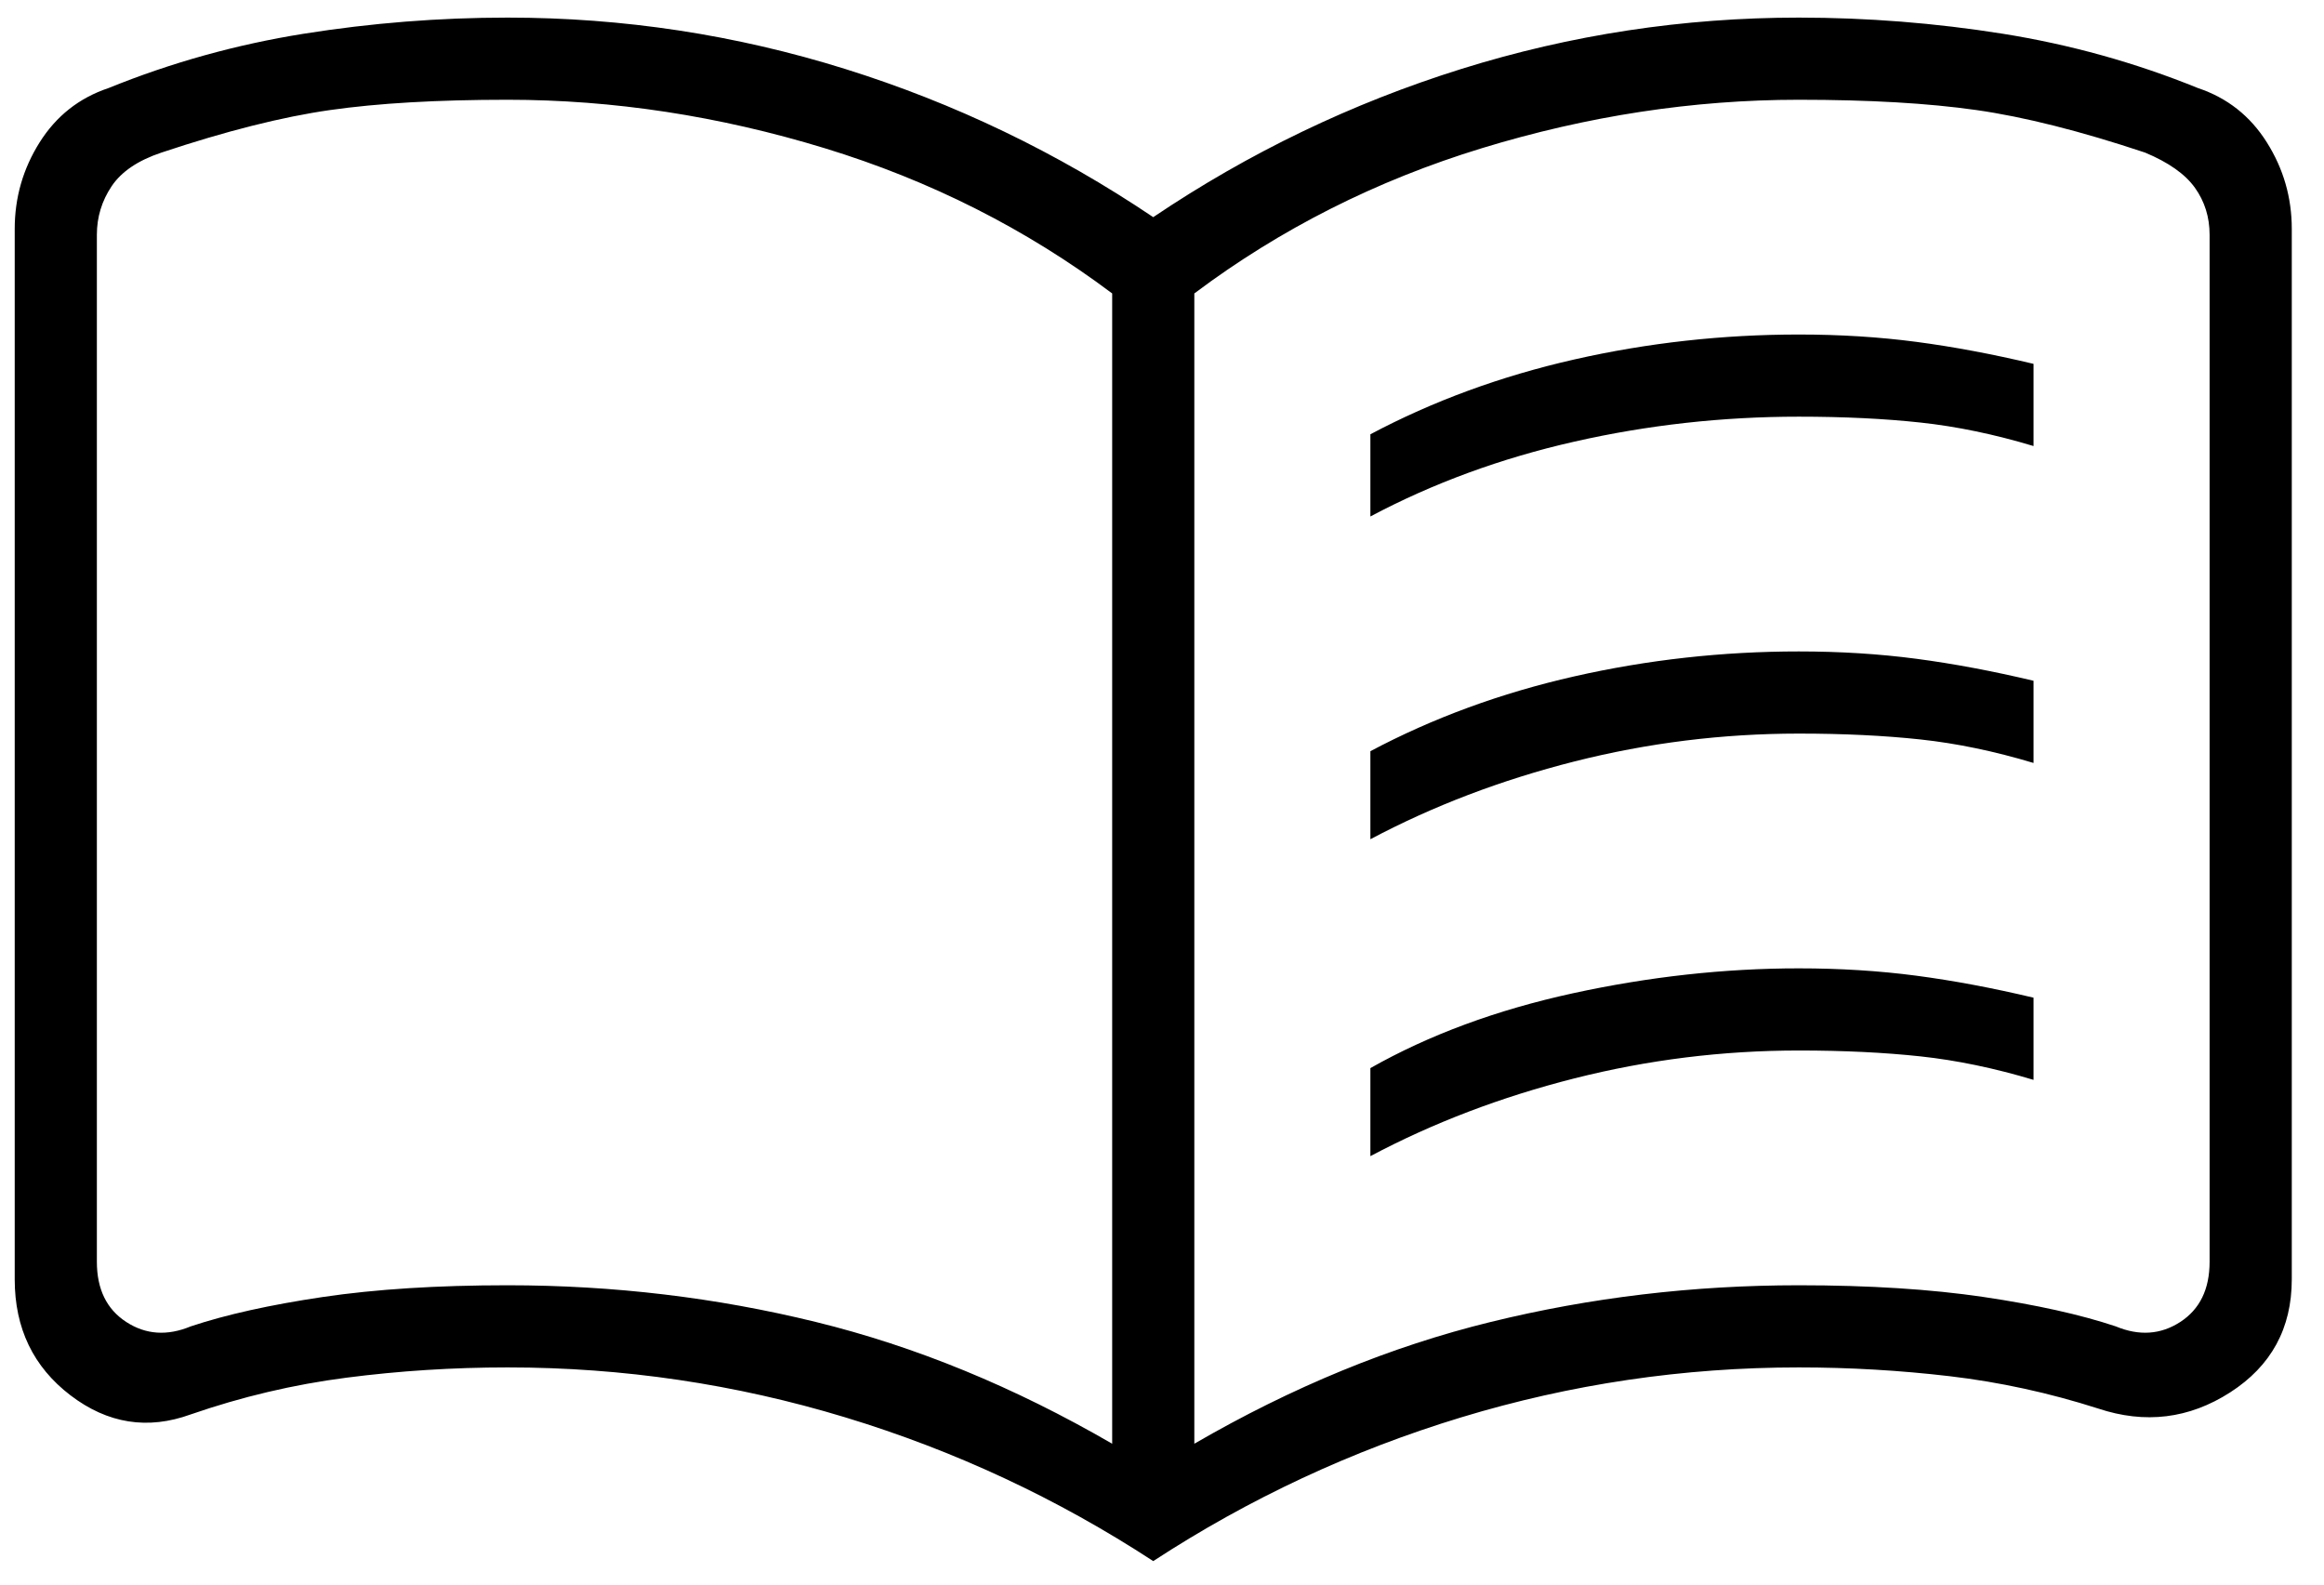 <svg width="66" height="45" viewBox="0 0 66 45" fill="none" xmlns="http://www.w3.org/2000/svg">
<path d="M38.918 14.667V12.333C40.696 11.389 42.626 10.681 44.71 10.208C46.793 9.736 48.918 9.5 51.085 9.5C52.251 9.5 53.362 9.569 54.418 9.708C55.474 9.847 56.585 10.056 57.751 10.333V12.667C56.64 12.333 55.571 12.111 54.543 12C53.515 11.889 52.362 11.833 51.085 11.833C48.918 11.833 46.793 12.069 44.71 12.542C42.626 13.014 40.696 13.722 38.918 14.667ZM38.918 32.833V30.333C40.585 29.389 42.501 28.681 44.668 28.208C46.835 27.736 48.974 27.5 51.085 27.5C52.251 27.5 53.362 27.569 54.418 27.708C55.474 27.847 56.585 28.056 57.751 28.333V30.667C56.64 30.333 55.571 30.111 54.543 30C53.515 29.889 52.362 29.833 51.085 29.833C48.918 29.833 46.793 30.097 44.71 30.625C42.626 31.153 40.696 31.889 38.918 32.833ZM38.918 23.833V21.333C40.696 20.389 42.626 19.681 44.71 19.208C46.793 18.736 48.918 18.5 51.085 18.5C52.251 18.5 53.362 18.569 54.418 18.708C55.474 18.847 56.585 19.056 57.751 19.333V21.667C56.64 21.333 55.571 21.111 54.543 21C53.515 20.889 52.362 20.833 51.085 20.833C48.918 20.833 46.793 21.097 44.71 21.625C42.626 22.153 40.696 22.889 38.918 23.833ZM14.418 36.5C17.418 36.5 20.335 36.847 23.168 37.542C26.001 38.236 28.807 39.389 31.585 41V8.333C29.14 6.5 26.418 5.125 23.418 4.208C20.418 3.292 17.418 2.833 14.418 2.833C12.418 2.833 10.737 2.931 9.376 3.125C8.015 3.319 6.418 3.722 4.585 4.333C3.918 4.556 3.446 4.875 3.168 5.292C2.89 5.708 2.751 6.167 2.751 6.667V35.833C2.751 36.611 3.029 37.181 3.585 37.542C4.14 37.903 4.751 37.944 5.418 37.667C6.418 37.333 7.668 37.056 9.168 36.833C10.668 36.611 12.418 36.5 14.418 36.5ZM33.918 41C36.696 39.389 39.501 38.236 42.335 37.542C45.168 36.847 48.085 36.5 51.085 36.5C53.085 36.5 54.835 36.611 56.335 36.833C57.835 37.056 59.085 37.333 60.085 37.667C60.751 37.944 61.362 37.903 61.918 37.542C62.474 37.181 62.751 36.611 62.751 35.833V6.667C62.751 6.167 62.612 5.722 62.335 5.333C62.057 4.944 61.585 4.611 60.918 4.333C59.085 3.722 57.487 3.319 56.126 3.125C54.765 2.931 53.085 2.833 51.085 2.833C48.085 2.833 45.085 3.292 42.085 4.208C39.085 5.125 36.362 6.5 33.918 8.333V41ZM32.751 44.333C30.029 42.556 27.112 41.194 24.001 40.25C20.89 39.306 17.696 38.833 14.418 38.833C12.862 38.833 11.335 38.931 9.835 39.125C8.335 39.319 6.862 39.667 5.418 40.167C4.196 40.611 3.057 40.431 2.001 39.625C0.946 38.819 0.418 37.722 0.418 36.333V6.5C0.418 5.611 0.654 4.792 1.126 4.042C1.599 3.292 2.251 2.778 3.085 2.5C4.862 1.778 6.71 1.264 8.626 0.958C10.543 0.653 12.473 0.5 14.418 0.5C17.696 0.5 20.89 0.986 24.001 1.958C27.112 2.931 30.029 4.333 32.751 6.167C35.474 4.333 38.39 2.931 41.501 1.958C44.612 0.986 47.807 0.5 51.085 0.5C53.029 0.5 54.96 0.653 56.876 0.958C58.793 1.264 60.64 1.778 62.418 2.5C63.251 2.778 63.904 3.292 64.376 4.042C64.849 4.792 65.085 5.611 65.085 6.5V36.333C65.085 37.722 64.501 38.792 63.335 39.542C62.168 40.292 60.918 40.444 59.585 40C58.196 39.556 56.793 39.25 55.376 39.083C53.96 38.917 52.529 38.833 51.085 38.833C47.807 38.833 44.612 39.306 41.501 40.25C38.39 41.194 35.474 42.556 32.751 44.333Z" fill="black"/>
</svg>
